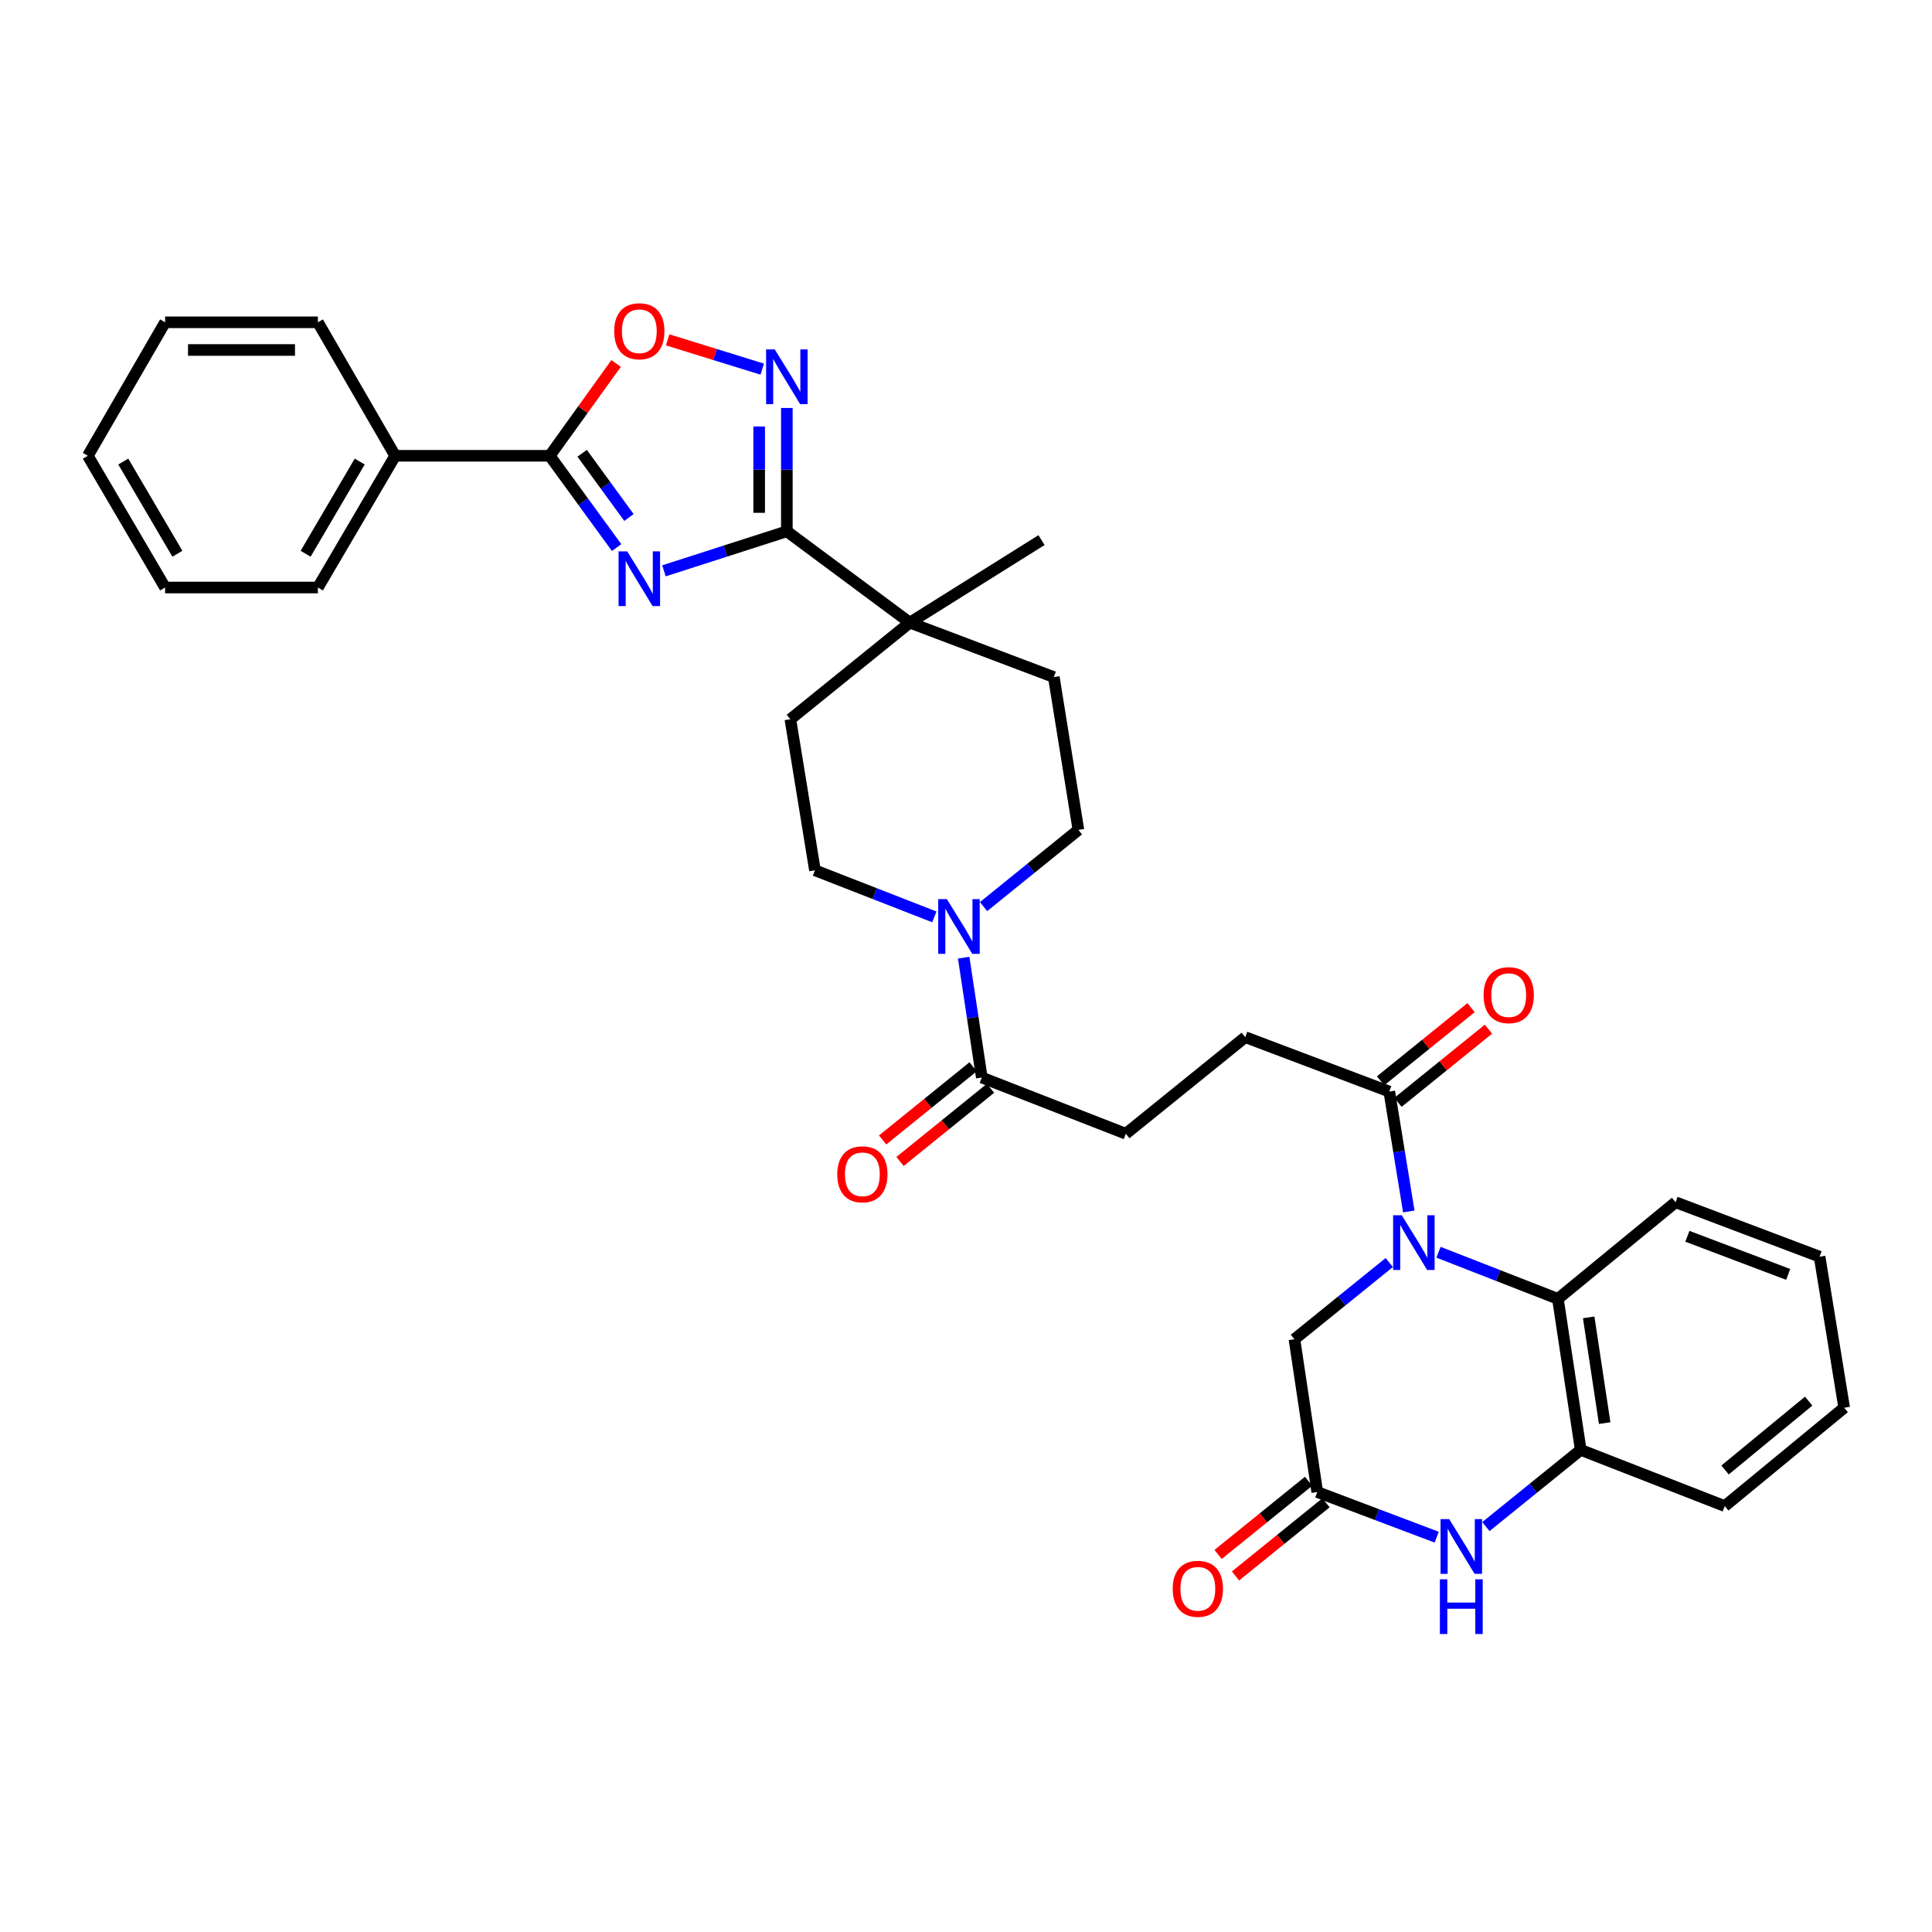 <?xml version='1.0' encoding='iso-8859-1'?>
<svg version='1.1' baseProfile='full'
              xmlns='http://www.w3.org/2000/svg'
                      xmlns:rdkit='http://www.rdkit.org/xml'
                      xmlns:xlink='http://www.w3.org/1999/xlink'
                  xml:space='preserve'
width='1000px' height='1000px' viewBox='0 0 1000 1000'>
<!-- END OF HEADER -->
<rect style='opacity:1.0;fill:#FFFFFF;stroke:none' width='1000' height='1000' x='0' y='0'> </rect>
<path class='bond-0' d='M 343.658,295.456 L 375.465,285.233' style='fill:none;fill-rule:evenodd;stroke:#0000FF;stroke-width:6px;stroke-linecap:butt;stroke-linejoin:miter;stroke-opacity:1' />
<path class='bond-0' d='M 375.465,285.233 L 407.272,275.01' style='fill:none;fill-rule:evenodd;stroke:#000000;stroke-width:6px;stroke-linecap:butt;stroke-linejoin:miter;stroke-opacity:1' />
<path class='bond-1' d='M 319.162,283.425 L 301.856,259.672' style='fill:none;fill-rule:evenodd;stroke:#0000FF;stroke-width:6px;stroke-linecap:butt;stroke-linejoin:miter;stroke-opacity:1' />
<path class='bond-1' d='M 301.856,259.672 L 284.549,235.919' style='fill:none;fill-rule:evenodd;stroke:#000000;stroke-width:6px;stroke-linecap:butt;stroke-linejoin:miter;stroke-opacity:1' />
<path class='bond-1' d='M 325.547,267.863 L 313.433,251.236' style='fill:none;fill-rule:evenodd;stroke:#0000FF;stroke-width:6px;stroke-linecap:butt;stroke-linejoin:miter;stroke-opacity:1' />
<path class='bond-1' d='M 313.433,251.236 L 301.319,234.61' style='fill:none;fill-rule:evenodd;stroke:#000000;stroke-width:6px;stroke-linecap:butt;stroke-linejoin:miter;stroke-opacity:1' />
<path class='bond-2' d='M 729.186,627.045 L 724.137,596.025' style='fill:none;fill-rule:evenodd;stroke:#0000FF;stroke-width:6px;stroke-linecap:butt;stroke-linejoin:miter;stroke-opacity:1' />
<path class='bond-2' d='M 724.137,596.025 L 719.088,565.005' style='fill:none;fill-rule:evenodd;stroke:#000000;stroke-width:6px;stroke-linecap:butt;stroke-linejoin:miter;stroke-opacity:1' />
<path class='bond-3' d='M 744.554,648.158 L 775.459,660.219' style='fill:none;fill-rule:evenodd;stroke:#0000FF;stroke-width:6px;stroke-linecap:butt;stroke-linejoin:miter;stroke-opacity:1' />
<path class='bond-3' d='M 775.459,660.219 L 806.365,672.281' style='fill:none;fill-rule:evenodd;stroke:#000000;stroke-width:6px;stroke-linecap:butt;stroke-linejoin:miter;stroke-opacity:1' />
<path class='bond-4' d='M 719.085,653.481 L 694.544,673.334' style='fill:none;fill-rule:evenodd;stroke:#0000FF;stroke-width:6px;stroke-linecap:butt;stroke-linejoin:miter;stroke-opacity:1' />
<path class='bond-4' d='M 694.544,673.334 L 670.002,693.187' style='fill:none;fill-rule:evenodd;stroke:#000000;stroke-width:6px;stroke-linecap:butt;stroke-linejoin:miter;stroke-opacity:1' />
<path class='bond-5' d='M 407.272,275.01 L 407.272,243.088' style='fill:none;fill-rule:evenodd;stroke:#000000;stroke-width:6px;stroke-linecap:butt;stroke-linejoin:miter;stroke-opacity:1' />
<path class='bond-5' d='M 407.272,243.088 L 407.272,211.167' style='fill:none;fill-rule:evenodd;stroke:#0000FF;stroke-width:6px;stroke-linecap:butt;stroke-linejoin:miter;stroke-opacity:1' />
<path class='bond-5' d='M 392.947,265.433 L 392.947,243.088' style='fill:none;fill-rule:evenodd;stroke:#000000;stroke-width:6px;stroke-linecap:butt;stroke-linejoin:miter;stroke-opacity:1' />
<path class='bond-5' d='M 392.947,243.088 L 392.947,220.743' style='fill:none;fill-rule:evenodd;stroke:#0000FF;stroke-width:6px;stroke-linecap:butt;stroke-linejoin:miter;stroke-opacity:1' />
<path class='bond-6' d='M 407.272,275.01 L 470.913,322.281' style='fill:none;fill-rule:evenodd;stroke:#000000;stroke-width:6px;stroke-linecap:butt;stroke-linejoin:miter;stroke-opacity:1' />
<path class='bond-7' d='M 284.549,235.919 L 301.717,212.019' style='fill:none;fill-rule:evenodd;stroke:#000000;stroke-width:6px;stroke-linecap:butt;stroke-linejoin:miter;stroke-opacity:1' />
<path class='bond-7' d='M 301.717,212.019 L 318.884,188.118' style='fill:none;fill-rule:evenodd;stroke:#FF0000;stroke-width:6px;stroke-linecap:butt;stroke-linejoin:miter;stroke-opacity:1' />
<path class='bond-8' d='M 284.549,235.919 L 204.546,235.919' style='fill:none;fill-rule:evenodd;stroke:#000000;stroke-width:6px;stroke-linecap:butt;stroke-linejoin:miter;stroke-opacity:1' />
<path class='bond-9' d='M 394.533,191.064 L 370.056,183.487' style='fill:none;fill-rule:evenodd;stroke:#0000FF;stroke-width:6px;stroke-linecap:butt;stroke-linejoin:miter;stroke-opacity:1' />
<path class='bond-9' d='M 370.056,183.487 L 345.578,175.91' style='fill:none;fill-rule:evenodd;stroke:#FF0000;stroke-width:6px;stroke-linecap:butt;stroke-linejoin:miter;stroke-opacity:1' />
<path class='bond-10' d='M 743.631,795.641 L 712.726,783.958' style='fill:none;fill-rule:evenodd;stroke:#0000FF;stroke-width:6px;stroke-linecap:butt;stroke-linejoin:miter;stroke-opacity:1' />
<path class='bond-10' d='M 712.726,783.958 L 681.82,772.275' style='fill:none;fill-rule:evenodd;stroke:#000000;stroke-width:6px;stroke-linecap:butt;stroke-linejoin:miter;stroke-opacity:1' />
<path class='bond-11' d='M 769.091,790.162 L 793.637,770.312' style='fill:none;fill-rule:evenodd;stroke:#0000FF;stroke-width:6px;stroke-linecap:butt;stroke-linejoin:miter;stroke-opacity:1' />
<path class='bond-11' d='M 793.637,770.312 L 818.183,750.461' style='fill:none;fill-rule:evenodd;stroke:#000000;stroke-width:6px;stroke-linecap:butt;stroke-linejoin:miter;stroke-opacity:1' />
<path class='bond-12' d='M 806.365,672.281 L 818.183,750.461' style='fill:none;fill-rule:evenodd;stroke:#000000;stroke-width:6px;stroke-linecap:butt;stroke-linejoin:miter;stroke-opacity:1' />
<path class='bond-12' d='M 822.301,681.867 L 830.574,736.593' style='fill:none;fill-rule:evenodd;stroke:#000000;stroke-width:6px;stroke-linecap:butt;stroke-linejoin:miter;stroke-opacity:1' />
<path class='bond-13' d='M 806.365,672.281 L 867.268,622.28' style='fill:none;fill-rule:evenodd;stroke:#000000;stroke-width:6px;stroke-linecap:butt;stroke-linejoin:miter;stroke-opacity:1' />
<path class='bond-14' d='M 509.091,469.256 L 533.636,449.402' style='fill:none;fill-rule:evenodd;stroke:#0000FF;stroke-width:6px;stroke-linecap:butt;stroke-linejoin:miter;stroke-opacity:1' />
<path class='bond-14' d='M 533.636,449.402 L 558.182,429.549' style='fill:none;fill-rule:evenodd;stroke:#000000;stroke-width:6px;stroke-linecap:butt;stroke-linejoin:miter;stroke-opacity:1' />
<path class='bond-15' d='M 498.802,495.687 L 503.492,526.709' style='fill:none;fill-rule:evenodd;stroke:#0000FF;stroke-width:6px;stroke-linecap:butt;stroke-linejoin:miter;stroke-opacity:1' />
<path class='bond-15' d='M 503.492,526.709 L 508.181,557.731' style='fill:none;fill-rule:evenodd;stroke:#000000;stroke-width:6px;stroke-linecap:butt;stroke-linejoin:miter;stroke-opacity:1' />
<path class='bond-16' d='M 483.623,474.579 L 452.721,462.521' style='fill:none;fill-rule:evenodd;stroke:#0000FF;stroke-width:6px;stroke-linecap:butt;stroke-linejoin:miter;stroke-opacity:1' />
<path class='bond-16' d='M 452.721,462.521 L 421.819,450.463' style='fill:none;fill-rule:evenodd;stroke:#000000;stroke-width:6px;stroke-linecap:butt;stroke-linejoin:miter;stroke-opacity:1' />
<path class='bond-17' d='M 719.088,565.005 L 644.544,536.825' style='fill:none;fill-rule:evenodd;stroke:#000000;stroke-width:6px;stroke-linecap:butt;stroke-linejoin:miter;stroke-opacity:1' />
<path class='bond-18' d='M 723.592,570.574 L 747.008,551.634' style='fill:none;fill-rule:evenodd;stroke:#000000;stroke-width:6px;stroke-linecap:butt;stroke-linejoin:miter;stroke-opacity:1' />
<path class='bond-18' d='M 747.008,551.634 L 770.423,532.695' style='fill:none;fill-rule:evenodd;stroke:#FF0000;stroke-width:6px;stroke-linecap:butt;stroke-linejoin:miter;stroke-opacity:1' />
<path class='bond-18' d='M 714.584,559.436 L 737.999,540.497' style='fill:none;fill-rule:evenodd;stroke:#000000;stroke-width:6px;stroke-linecap:butt;stroke-linejoin:miter;stroke-opacity:1' />
<path class='bond-18' d='M 737.999,540.497 L 761.415,521.557' style='fill:none;fill-rule:evenodd;stroke:#FF0000;stroke-width:6px;stroke-linecap:butt;stroke-linejoin:miter;stroke-opacity:1' />
<path class='bond-19' d='M 681.82,772.275 L 670.002,693.187' style='fill:none;fill-rule:evenodd;stroke:#000000;stroke-width:6px;stroke-linecap:butt;stroke-linejoin:miter;stroke-opacity:1' />
<path class='bond-20' d='M 677.316,766.706 L 653.9,785.645' style='fill:none;fill-rule:evenodd;stroke:#000000;stroke-width:6px;stroke-linecap:butt;stroke-linejoin:miter;stroke-opacity:1' />
<path class='bond-20' d='M 653.9,785.645 L 630.484,804.584' style='fill:none;fill-rule:evenodd;stroke:#FF0000;stroke-width:6px;stroke-linecap:butt;stroke-linejoin:miter;stroke-opacity:1' />
<path class='bond-20' d='M 686.324,777.843 L 662.908,796.783' style='fill:none;fill-rule:evenodd;stroke:#000000;stroke-width:6px;stroke-linecap:butt;stroke-linejoin:miter;stroke-opacity:1' />
<path class='bond-20' d='M 662.908,796.783 L 639.493,815.722' style='fill:none;fill-rule:evenodd;stroke:#FF0000;stroke-width:6px;stroke-linecap:butt;stroke-linejoin:miter;stroke-opacity:1' />
<path class='bond-21' d='M 818.183,750.461 L 892.727,779.548' style='fill:none;fill-rule:evenodd;stroke:#000000;stroke-width:6px;stroke-linecap:butt;stroke-linejoin:miter;stroke-opacity:1' />
<path class='bond-22' d='M 508.181,557.731 L 582.725,586.826' style='fill:none;fill-rule:evenodd;stroke:#000000;stroke-width:6px;stroke-linecap:butt;stroke-linejoin:miter;stroke-opacity:1' />
<path class='bond-23' d='M 503.677,552.162 L 480.261,571.101' style='fill:none;fill-rule:evenodd;stroke:#000000;stroke-width:6px;stroke-linecap:butt;stroke-linejoin:miter;stroke-opacity:1' />
<path class='bond-23' d='M 480.261,571.101 L 456.846,590.041' style='fill:none;fill-rule:evenodd;stroke:#FF0000;stroke-width:6px;stroke-linecap:butt;stroke-linejoin:miter;stroke-opacity:1' />
<path class='bond-23' d='M 512.685,563.3 L 489.27,582.239' style='fill:none;fill-rule:evenodd;stroke:#000000;stroke-width:6px;stroke-linecap:butt;stroke-linejoin:miter;stroke-opacity:1' />
<path class='bond-23' d='M 489.27,582.239 L 465.854,601.178' style='fill:none;fill-rule:evenodd;stroke:#FF0000;stroke-width:6px;stroke-linecap:butt;stroke-linejoin:miter;stroke-opacity:1' />
<path class='bond-24' d='M 470.913,322.281 L 409.094,372.282' style='fill:none;fill-rule:evenodd;stroke:#000000;stroke-width:6px;stroke-linecap:butt;stroke-linejoin:miter;stroke-opacity:1' />
<path class='bond-25' d='M 470.913,322.281 L 545.457,350.461' style='fill:none;fill-rule:evenodd;stroke:#000000;stroke-width:6px;stroke-linecap:butt;stroke-linejoin:miter;stroke-opacity:1' />
<path class='bond-26' d='M 470.913,322.281 L 539.09,279.554' style='fill:none;fill-rule:evenodd;stroke:#000000;stroke-width:6px;stroke-linecap:butt;stroke-linejoin:miter;stroke-opacity:1' />
<path class='bond-27' d='M 421.819,450.463 L 409.094,372.282' style='fill:none;fill-rule:evenodd;stroke:#000000;stroke-width:6px;stroke-linecap:butt;stroke-linejoin:miter;stroke-opacity:1' />
<path class='bond-28' d='M 558.182,429.549 L 545.457,350.461' style='fill:none;fill-rule:evenodd;stroke:#000000;stroke-width:6px;stroke-linecap:butt;stroke-linejoin:miter;stroke-opacity:1' />
<path class='bond-29' d='M 204.546,235.919 L 164.548,304.097' style='fill:none;fill-rule:evenodd;stroke:#000000;stroke-width:6px;stroke-linecap:butt;stroke-linejoin:miter;stroke-opacity:1' />
<path class='bond-29' d='M 186.191,238.898 L 158.192,286.622' style='fill:none;fill-rule:evenodd;stroke:#000000;stroke-width:6px;stroke-linecap:butt;stroke-linejoin:miter;stroke-opacity:1' />
<path class='bond-30' d='M 204.546,235.919 L 164.548,166.827' style='fill:none;fill-rule:evenodd;stroke:#000000;stroke-width:6px;stroke-linecap:butt;stroke-linejoin:miter;stroke-opacity:1' />
<path class='bond-31' d='M 644.544,536.825 L 582.725,586.826' style='fill:none;fill-rule:evenodd;stroke:#000000;stroke-width:6px;stroke-linecap:butt;stroke-linejoin:miter;stroke-opacity:1' />
<path class='bond-32' d='M 867.268,622.28 L 941.812,650.459' style='fill:none;fill-rule:evenodd;stroke:#000000;stroke-width:6px;stroke-linecap:butt;stroke-linejoin:miter;stroke-opacity:1' />
<path class='bond-32' d='M 873.385,639.906 L 925.566,659.632' style='fill:none;fill-rule:evenodd;stroke:#000000;stroke-width:6px;stroke-linecap:butt;stroke-linejoin:miter;stroke-opacity:1' />
<path class='bond-33' d='M 892.727,779.548 L 954.545,728.64' style='fill:none;fill-rule:evenodd;stroke:#000000;stroke-width:6px;stroke-linecap:butt;stroke-linejoin:miter;stroke-opacity:1' />
<path class='bond-33' d='M 892.893,760.854 L 936.166,725.219' style='fill:none;fill-rule:evenodd;stroke:#000000;stroke-width:6px;stroke-linecap:butt;stroke-linejoin:miter;stroke-opacity:1' />
<path class='bond-34' d='M 164.548,304.097 L 85.46,304.097' style='fill:none;fill-rule:evenodd;stroke:#000000;stroke-width:6px;stroke-linecap:butt;stroke-linejoin:miter;stroke-opacity:1' />
<path class='bond-35' d='M 164.548,166.827 L 85.46,166.827' style='fill:none;fill-rule:evenodd;stroke:#000000;stroke-width:6px;stroke-linecap:butt;stroke-linejoin:miter;stroke-opacity:1' />
<path class='bond-35' d='M 152.685,181.152 L 97.323,181.152' style='fill:none;fill-rule:evenodd;stroke:#000000;stroke-width:6px;stroke-linecap:butt;stroke-linejoin:miter;stroke-opacity:1' />
<path class='bond-36' d='M 941.812,650.459 L 954.545,728.64' style='fill:none;fill-rule:evenodd;stroke:#000000;stroke-width:6px;stroke-linecap:butt;stroke-linejoin:miter;stroke-opacity:1' />
<path class='bond-37' d='M 85.46,166.827 L 45.455,235.919' style='fill:none;fill-rule:evenodd;stroke:#000000;stroke-width:6px;stroke-linecap:butt;stroke-linejoin:miter;stroke-opacity:1' />
<path class='bond-38' d='M 85.46,304.097 L 45.455,235.919' style='fill:none;fill-rule:evenodd;stroke:#000000;stroke-width:6px;stroke-linecap:butt;stroke-linejoin:miter;stroke-opacity:1' />
<path class='bond-38' d='M 91.814,286.621 L 63.81,238.897' style='fill:none;fill-rule:evenodd;stroke:#000000;stroke-width:6px;stroke-linecap:butt;stroke-linejoin:miter;stroke-opacity:1' />
<path  class='atom-0' d='M 324.653 285.393
L 333.933 300.393
Q 334.853 301.873, 336.333 304.553
Q 337.813 307.233, 337.893 307.393
L 337.893 285.393
L 341.653 285.393
L 341.653 313.713
L 337.773 313.713
L 327.813 297.313
Q 326.653 295.393, 325.413 293.193
Q 324.213 290.993, 323.853 290.313
L 323.853 313.713
L 320.173 313.713
L 320.173 285.393
L 324.653 285.393
' fill='#0000FF'/>
<path  class='atom-1' d='M 725.553 629.026
L 734.833 644.026
Q 735.753 645.506, 737.233 648.186
Q 738.713 650.866, 738.793 651.026
L 738.793 629.026
L 742.553 629.026
L 742.553 657.346
L 738.673 657.346
L 728.713 640.946
Q 727.553 639.026, 726.313 636.826
Q 725.113 634.626, 724.753 633.946
L 724.753 657.346
L 721.073 657.346
L 721.073 629.026
L 725.553 629.026
' fill='#0000FF'/>
<path  class='atom-4' d='M 401.012 180.847
L 410.292 195.847
Q 411.212 197.327, 412.692 200.007
Q 414.172 202.687, 414.252 202.847
L 414.252 180.847
L 418.012 180.847
L 418.012 209.167
L 414.132 209.167
L 404.172 192.767
Q 403.012 190.847, 401.772 188.647
Q 400.572 186.447, 400.212 185.767
L 400.212 209.167
L 396.532 209.167
L 396.532 180.847
L 401.012 180.847
' fill='#0000FF'/>
<path  class='atom-5' d='M 750.104 786.294
L 759.384 801.294
Q 760.304 802.774, 761.784 805.454
Q 763.264 808.134, 763.344 808.294
L 763.344 786.294
L 767.104 786.294
L 767.104 814.614
L 763.224 814.614
L 753.264 798.214
Q 752.104 796.294, 750.864 794.094
Q 749.664 791.894, 749.304 791.214
L 749.304 814.614
L 745.624 814.614
L 745.624 786.294
L 750.104 786.294
' fill='#0000FF'/>
<path  class='atom-5' d='M 745.284 817.446
L 749.124 817.446
L 749.124 829.486
L 763.604 829.486
L 763.604 817.446
L 767.444 817.446
L 767.444 845.766
L 763.604 845.766
L 763.604 832.686
L 749.124 832.686
L 749.124 845.766
L 745.284 845.766
L 745.284 817.446
' fill='#0000FF'/>
<path  class='atom-6' d='M 317.913 171.451
Q 317.913 164.651, 321.273 160.851
Q 324.633 157.051, 330.913 157.051
Q 337.193 157.051, 340.553 160.851
Q 343.913 164.651, 343.913 171.451
Q 343.913 178.331, 340.513 182.251
Q 337.113 186.131, 330.913 186.131
Q 324.673 186.131, 321.273 182.251
Q 317.913 178.371, 317.913 171.451
M 330.913 182.931
Q 335.233 182.931, 337.553 180.051
Q 339.913 177.131, 339.913 171.451
Q 339.913 165.891, 337.553 163.091
Q 335.233 160.251, 330.913 160.251
Q 326.593 160.251, 324.233 163.051
Q 321.913 165.851, 321.913 171.451
Q 321.913 177.171, 324.233 180.051
Q 326.593 182.931, 330.913 182.931
' fill='#FF0000'/>
<path  class='atom-8' d='M 490.103 465.39
L 499.383 480.39
Q 500.303 481.87, 501.783 484.55
Q 503.263 487.23, 503.343 487.39
L 503.343 465.39
L 507.103 465.39
L 507.103 493.71
L 503.223 493.71
L 493.263 477.31
Q 492.103 475.39, 490.863 473.19
Q 489.663 470.99, 489.303 470.31
L 489.303 493.71
L 485.623 493.71
L 485.623 465.39
L 490.103 465.39
' fill='#0000FF'/>
<path  class='atom-20' d='M 607.001 822.356
Q 607.001 815.556, 610.361 811.756
Q 613.721 807.956, 620.001 807.956
Q 626.281 807.956, 629.641 811.756
Q 633.001 815.556, 633.001 822.356
Q 633.001 829.236, 629.601 833.156
Q 626.201 837.036, 620.001 837.036
Q 613.761 837.036, 610.361 833.156
Q 607.001 829.276, 607.001 822.356
M 620.001 833.836
Q 624.321 833.836, 626.641 830.956
Q 629.001 828.036, 629.001 822.356
Q 629.001 816.796, 626.641 813.996
Q 624.321 811.156, 620.001 811.156
Q 615.681 811.156, 613.321 813.956
Q 611.001 816.756, 611.001 822.356
Q 611.001 828.076, 613.321 830.956
Q 615.681 833.836, 620.001 833.836
' fill='#FF0000'/>
<path  class='atom-21' d='M 767.907 515.084
Q 767.907 508.284, 771.267 504.484
Q 774.627 500.684, 780.907 500.684
Q 787.187 500.684, 790.547 504.484
Q 793.907 508.284, 793.907 515.084
Q 793.907 521.964, 790.507 525.884
Q 787.107 529.764, 780.907 529.764
Q 774.667 529.764, 771.267 525.884
Q 767.907 522.004, 767.907 515.084
M 780.907 526.564
Q 785.227 526.564, 787.547 523.684
Q 789.907 520.764, 789.907 515.084
Q 789.907 509.524, 787.547 506.724
Q 785.227 503.884, 780.907 503.884
Q 776.587 503.884, 774.227 506.684
Q 771.907 509.484, 771.907 515.084
Q 771.907 520.804, 774.227 523.684
Q 776.587 526.564, 780.907 526.564
' fill='#FF0000'/>
<path  class='atom-24' d='M 433.362 607.812
Q 433.362 601.012, 436.722 597.212
Q 440.082 593.412, 446.362 593.412
Q 452.642 593.412, 456.002 597.212
Q 459.362 601.012, 459.362 607.812
Q 459.362 614.692, 455.962 618.612
Q 452.562 622.492, 446.362 622.492
Q 440.122 622.492, 436.722 618.612
Q 433.362 614.732, 433.362 607.812
M 446.362 619.292
Q 450.682 619.292, 453.002 616.412
Q 455.362 613.492, 455.362 607.812
Q 455.362 602.252, 453.002 599.452
Q 450.682 596.612, 446.362 596.612
Q 442.042 596.612, 439.682 599.412
Q 437.362 602.212, 437.362 607.812
Q 437.362 613.532, 439.682 616.412
Q 442.042 619.292, 446.362 619.292
' fill='#FF0000'/>
</svg>
